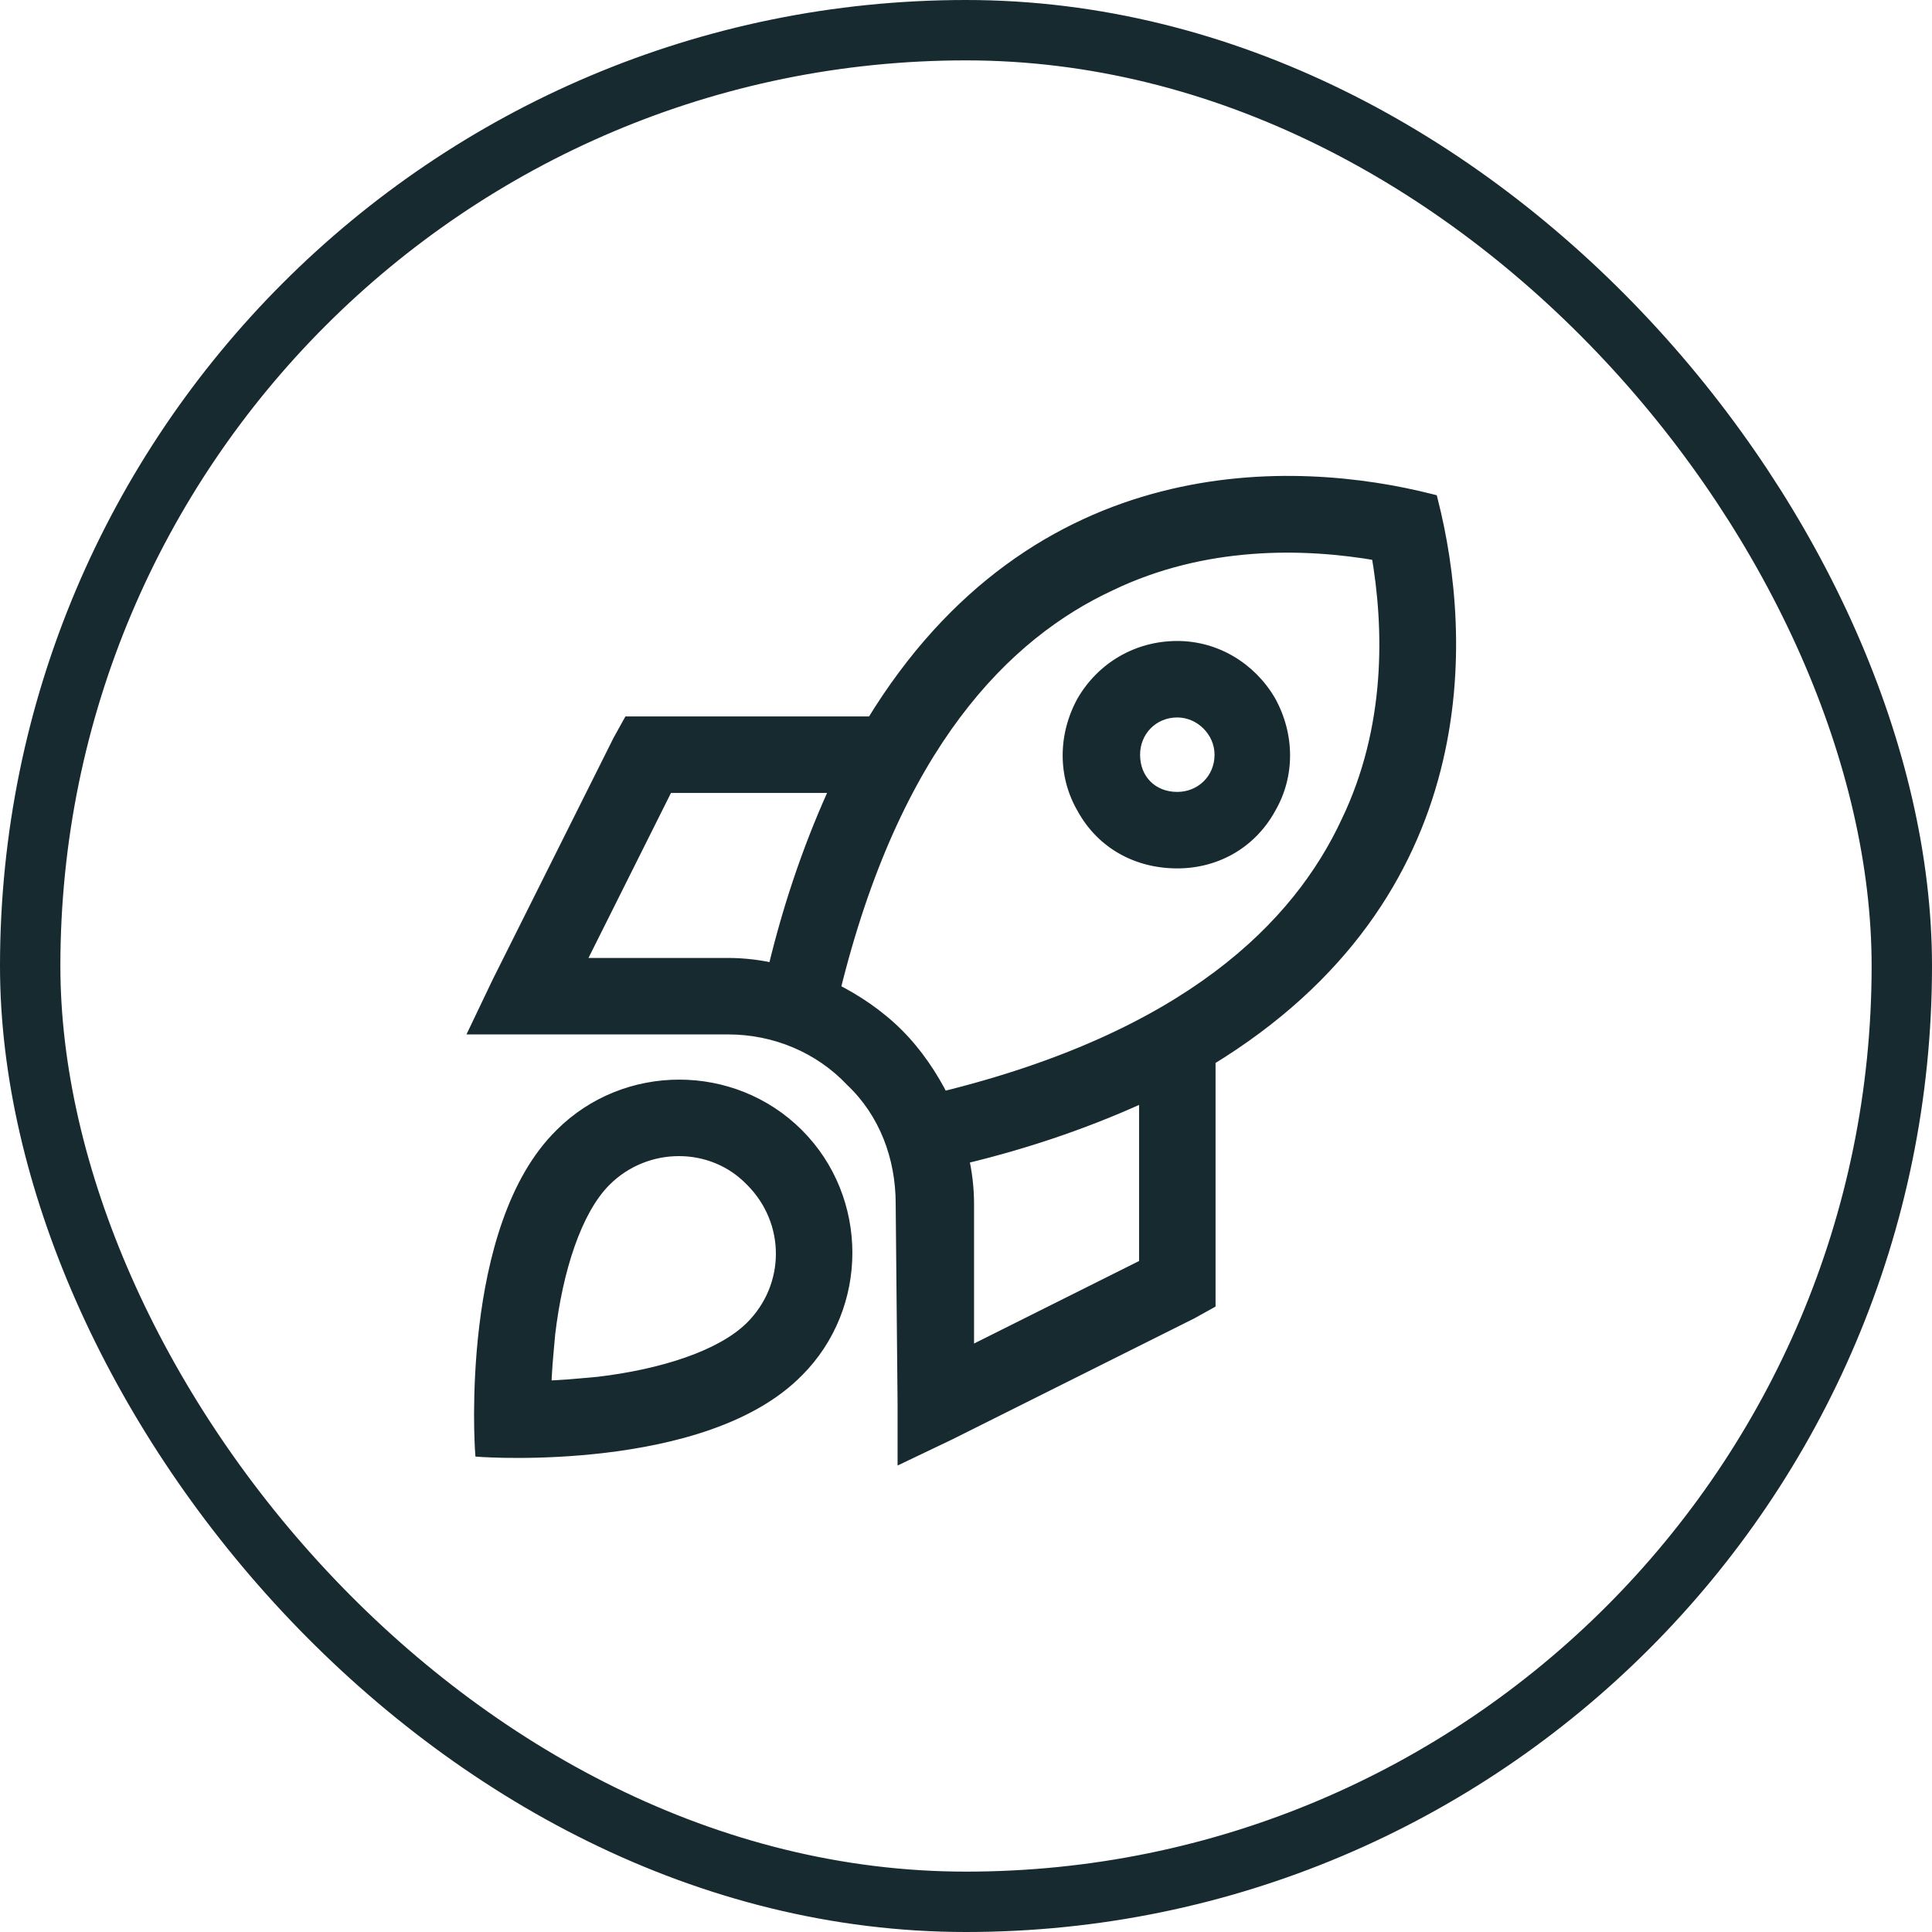 <svg xmlns="http://www.w3.org/2000/svg" fill="none" viewBox="0 0 48 48" height="48" width="48">
<rect stroke-width="1.5" stroke="#172A30" rx="23.25" height="46.5" width="46.5" y="0.75" x="0.75"></rect>
<mask fill="black" height="26" width="26" y="11" x="11" maskUnits="userSpaceOnUse" id="path-2-outside-1_2621_2906">
<rect height="26" width="26" y="11" x="11" fill="white"></rect>
<path d="M22.266 25.734C22.734 26.203 23.109 26.766 23.391 27.328C29.531 25.828 32.297 23.062 33.516 20.438C34.641 18.094 34.594 15.609 34.266 13.734C32.391 13.406 29.906 13.359 27.562 14.484C24.938 15.703 22.172 18.469 20.672 24.609C21.234 24.891 21.797 25.266 22.266 25.734ZM24 29.906V33.703L28.5 31.453V27.141C27.188 27.75 25.641 28.312 23.859 28.734C23.953 29.109 24 29.531 24 29.906ZM30 31.875V32.344L29.578 32.578L23.578 35.578L22.5 36.094V34.875L22.453 29.906C22.453 28.734 22.031 27.609 21.188 26.812C20.391 25.969 19.266 25.5 18.094 25.5H13.125H11.906L12.422 24.422L15.422 18.422L15.656 18H16.125H21.703C25.781 11.297 32.203 11.625 35.531 12.469C36.375 15.797 36.703 22.219 30 26.297V31.875ZM19.266 24.141C19.688 22.359 20.25 20.812 20.859 19.5H16.547L14.297 24H18.094C18.469 24 18.891 24.047 19.266 24.141ZM18.703 33C19.734 31.969 19.734 30.328 18.703 29.297C17.719 28.266 16.031 28.266 15 29.297C14.25 30.047 13.781 31.547 13.594 33.141C13.547 33.656 13.5 34.125 13.5 34.5C13.875 34.5 14.344 34.453 14.859 34.406C16.453 34.219 17.953 33.75 18.703 33ZM19.781 34.031C17.484 36.375 12 36 12 36C12 36 11.625 30.516 13.969 28.219C15.562 26.625 18.188 26.625 19.781 28.219C21.375 29.812 21.375 32.438 19.781 34.031ZM30.375 18.75C30.375 18.141 29.859 17.625 29.25 17.625C28.594 17.625 28.125 18.141 28.125 18.75C28.125 19.406 28.594 19.875 29.25 19.875C29.859 19.875 30.375 19.406 30.375 18.75ZM29.25 16.125C30.188 16.125 31.031 16.641 31.5 17.438C31.969 18.281 31.969 19.266 31.5 20.062C31.031 20.906 30.188 21.375 29.25 21.375C28.266 21.375 27.422 20.906 26.953 20.062C26.484 19.266 26.484 18.281 26.953 17.438C27.422 16.641 28.266 16.125 29.25 16.125Z"></path>
</mask>
<path fill="#172A30" d="M22.266 25.734C22.734 26.203 23.109 26.766 23.391 27.328C29.531 25.828 32.297 23.062 33.516 20.438C34.641 18.094 34.594 15.609 34.266 13.734C32.391 13.406 29.906 13.359 27.562 14.484C24.938 15.703 22.172 18.469 20.672 24.609C21.234 24.891 21.797 25.266 22.266 25.734ZM24 29.906V33.703L28.5 31.453V27.141C27.188 27.75 25.641 28.312 23.859 28.734C23.953 29.109 24 29.531 24 29.906ZM30 31.875V32.344L29.578 32.578L23.578 35.578L22.5 36.094V34.875L22.453 29.906C22.453 28.734 22.031 27.609 21.188 26.812C20.391 25.969 19.266 25.5 18.094 25.5H13.125H11.906L12.422 24.422L15.422 18.422L15.656 18H16.125H21.703C25.781 11.297 32.203 11.625 35.531 12.469C36.375 15.797 36.703 22.219 30 26.297V31.875ZM19.266 24.141C19.688 22.359 20.25 20.812 20.859 19.5H16.547L14.297 24H18.094C18.469 24 18.891 24.047 19.266 24.141ZM18.703 33C19.734 31.969 19.734 30.328 18.703 29.297C17.719 28.266 16.031 28.266 15 29.297C14.25 30.047 13.781 31.547 13.594 33.141C13.547 33.656 13.5 34.125 13.5 34.5C13.875 34.5 14.344 34.453 14.859 34.406C16.453 34.219 17.953 33.75 18.703 33ZM19.781 34.031C17.484 36.375 12 36 12 36C12 36 11.625 30.516 13.969 28.219C15.562 26.625 18.188 26.625 19.781 28.219C21.375 29.812 21.375 32.438 19.781 34.031ZM30.375 18.75C30.375 18.141 29.859 17.625 29.25 17.625C28.594 17.625 28.125 18.141 28.125 18.75C28.125 19.406 28.594 19.875 29.25 19.875C29.859 19.875 30.375 19.406 30.375 18.75ZM29.25 16.125C30.188 16.125 31.031 16.641 31.5 17.438C31.969 18.281 31.969 19.266 31.5 20.062C31.031 20.906 30.188 21.375 29.25 21.375C28.266 21.375 27.422 20.906 26.953 20.062C26.484 19.266 26.484 18.281 26.953 17.438C27.422 16.641 28.266 16.125 29.25 16.125Z"></path>
<path mask="url(#path-2-outside-1_2621_2906)" fill="#172A30" d="M23.391 27.328L23.212 27.418L23.283 27.56L23.438 27.522L23.391 27.328ZM33.516 20.438L33.335 20.351L33.334 20.353L33.516 20.438ZM34.266 13.734L34.463 13.7L34.438 13.562L34.3 13.537L34.266 13.734ZM27.562 14.484L27.647 14.666L27.649 14.665L27.562 14.484ZM20.672 24.609L20.478 24.562L20.44 24.717L20.582 24.788L20.672 24.609ZM24 33.703H23.8V34.027L24.089 33.882L24 33.703ZM28.5 31.453L28.589 31.632L28.7 31.577V31.453H28.5ZM28.5 27.141H28.7V26.827L28.416 26.959L28.5 27.141ZM23.859 28.734L23.813 28.54L23.616 28.586L23.665 28.783L23.859 28.734ZM30 32.344L30.097 32.519L30.2 32.461V32.344H30ZM29.578 32.578L29.668 32.757L29.675 32.753L29.578 32.578ZM23.578 35.578L23.664 35.759L23.668 35.757L23.578 35.578ZM22.5 36.094H22.3V36.411L22.586 36.274L22.5 36.094ZM22.5 34.875H22.7L22.7 34.873L22.5 34.875ZM22.453 29.906H22.253L22.253 29.908L22.453 29.906ZM21.188 26.812L21.042 26.95L21.05 26.958L21.188 26.812ZM11.906 25.5L11.726 25.414L11.589 25.7H11.906V25.5ZM12.422 24.422L12.243 24.332L12.241 24.336L12.422 24.422ZM15.422 18.422L15.247 18.325L15.243 18.332L15.422 18.422ZM15.656 18V17.8H15.539L15.481 17.903L15.656 18ZM21.703 18V18.2H21.816L21.874 18.104L21.703 18ZM35.531 12.469L35.725 12.42L35.696 12.304L35.58 12.275L35.531 12.469ZM30 26.297L29.896 26.126L29.8 26.184V26.297H30ZM19.266 24.141L19.217 24.335L19.414 24.384L19.46 24.187L19.266 24.141ZM20.859 19.5L21.041 19.584L21.173 19.3H20.859V19.5ZM16.547 19.5V19.3H16.423L16.368 19.411L16.547 19.5ZM14.297 24L14.118 23.911L13.973 24.2H14.297V24ZM18.703 29.297L18.558 29.435L18.562 29.438L18.703 29.297ZM13.594 33.141L13.395 33.117L13.395 33.123L13.594 33.141ZM13.5 34.5H13.3V34.7H13.5V34.5ZM14.859 34.406L14.877 34.605L14.883 34.605L14.859 34.406ZM19.781 34.031L19.64 33.89L19.638 33.891L19.781 34.031ZM12 36L11.8 36.014L11.812 36.188L11.986 36.2L12 36ZM13.969 28.219L14.109 28.362L14.11 28.36L13.969 28.219ZM31.5 17.438L31.675 17.34L31.672 17.336L31.5 17.438ZM31.5 20.062L31.328 19.961L31.325 19.965L31.5 20.062ZM26.953 20.062L27.128 19.965L27.125 19.961L26.953 20.062ZM26.953 17.438L26.781 17.336L26.778 17.34L26.953 17.438ZM22.124 25.876C22.575 26.326 22.938 26.87 23.212 27.418L23.57 27.239C23.281 26.661 22.894 26.08 22.407 25.593L22.124 25.876ZM23.438 27.522C29.624 26.011 32.447 23.213 33.697 20.522L33.334 20.353C32.146 22.912 29.438 25.645 23.343 27.134L23.438 27.522ZM33.696 20.524C34.846 18.129 34.795 15.598 34.463 13.7L34.069 13.769C34.393 15.621 34.436 18.059 33.335 20.351L33.696 20.524ZM34.3 13.537C32.402 13.205 29.871 13.154 27.476 14.304L27.649 14.665C29.941 13.564 32.379 13.607 34.231 13.931L34.3 13.537ZM27.478 14.303C24.787 15.553 21.989 18.376 20.478 24.562L20.866 24.657C22.355 18.562 25.088 15.854 27.647 14.666L27.478 14.303ZM20.582 24.788C21.13 25.062 21.674 25.425 22.124 25.876L22.407 25.593C21.92 25.106 21.339 24.719 20.761 24.43L20.582 24.788ZM23.8 29.906V33.703H24.2V29.906H23.8ZM24.089 33.882L28.589 31.632L28.411 31.274L23.911 33.524L24.089 33.882ZM28.7 31.453V27.141H28.3V31.453H28.7ZM28.416 26.959C27.115 27.563 25.581 28.121 23.813 28.54L23.905 28.929C25.7 28.504 27.26 27.937 28.584 27.322L28.416 26.959ZM23.665 28.783C23.755 29.141 23.8 29.546 23.8 29.906H24.2C24.2 29.516 24.151 29.078 24.053 28.686L23.665 28.783ZM29.8 31.875V32.344H30.2V31.875H29.8ZM29.903 32.169L29.481 32.403L29.675 32.753L30.097 32.519L29.903 32.169ZM29.489 32.399L23.489 35.399L23.668 35.757L29.668 32.757L29.489 32.399ZM23.492 35.398L22.414 35.913L22.586 36.274L23.664 35.759L23.492 35.398ZM22.7 36.094V34.875H22.3V36.094H22.7ZM22.7 34.873L22.653 29.904L22.253 29.908L22.3 34.877L22.7 34.873ZM22.653 29.906C22.653 28.687 22.214 27.507 21.325 26.667L21.05 26.958C21.849 27.712 22.253 28.782 22.253 29.906H22.653ZM21.333 26.675C20.497 25.79 19.319 25.3 18.094 25.3V25.7C19.213 25.7 20.285 26.148 21.042 26.95L21.333 26.675ZM18.094 25.3H13.125V25.7H18.094V25.3ZM13.125 25.3H11.906V25.7H13.125V25.3ZM12.087 25.586L12.602 24.508L12.241 24.336L11.726 25.414L12.087 25.586ZM12.601 24.511L15.601 18.511L15.243 18.332L12.243 24.332L12.601 24.511ZM15.597 18.519L15.831 18.097L15.481 17.903L15.247 18.325L15.597 18.519ZM15.656 18.2H16.125V17.8H15.656V18.2ZM16.125 18.2H21.703V17.8H16.125V18.2ZM21.874 18.104C23.885 14.798 26.466 13.236 28.948 12.598C31.437 11.959 33.839 12.246 35.482 12.663L35.58 12.275C33.896 11.848 31.422 11.549 28.849 12.211C26.269 12.873 23.599 14.498 21.532 17.896L21.874 18.104ZM35.337 12.518C35.754 14.161 36.041 16.563 35.402 19.052C34.764 21.534 33.202 24.115 29.896 26.126L30.104 26.468C33.502 24.401 35.127 21.731 35.789 19.151C36.451 16.578 36.152 14.104 35.725 12.42L35.337 12.518ZM29.8 26.297V31.875H30.2V26.297H29.8ZM19.46 24.187C19.879 22.419 20.437 20.885 21.041 19.584L20.678 19.416C20.063 20.74 19.496 22.3 19.071 24.095L19.46 24.187ZM20.859 19.3H16.547V19.7H20.859V19.3ZM16.368 19.411L14.118 23.911L14.476 24.089L16.726 19.589L16.368 19.411ZM14.297 24.2H18.094V23.8H14.297V24.2ZM18.094 24.2C18.454 24.2 18.859 24.245 19.217 24.335L19.314 23.947C18.922 23.849 18.484 23.8 18.094 23.8V24.2ZM18.845 33.141C19.954 32.032 19.954 30.265 18.845 29.155L18.562 29.438C19.515 30.391 19.515 31.905 18.562 32.859L18.845 33.141ZM18.848 29.159C17.783 28.043 15.966 28.048 14.859 29.155L15.141 29.438C16.096 28.483 17.655 28.488 18.558 29.435L18.848 29.159ZM14.859 29.155C14.454 29.56 14.137 30.154 13.897 30.836C13.657 31.521 13.49 32.309 13.395 33.117L13.792 33.164C13.885 32.378 14.046 31.62 14.275 30.969C14.504 30.315 14.796 29.784 15.141 29.438L14.859 29.155ZM13.395 33.123C13.348 33.633 13.3 34.114 13.3 34.5H13.7C13.7 34.136 13.746 33.68 13.793 33.159L13.395 33.123ZM13.5 34.7C13.886 34.7 14.367 34.652 14.877 34.605L14.841 34.207C14.32 34.254 13.864 34.3 13.5 34.3V34.7ZM14.883 34.605C15.691 34.51 16.479 34.343 17.164 34.103C17.846 33.863 18.44 33.546 18.845 33.141L18.562 32.859C18.216 33.204 17.685 33.496 17.031 33.725C16.38 33.954 15.622 34.115 14.836 34.208L14.883 34.605ZM19.638 33.891C18.541 35.011 16.658 35.498 15.005 35.696C14.186 35.794 13.437 35.821 12.892 35.822C12.62 35.823 12.4 35.817 12.248 35.812C12.171 35.809 12.113 35.806 12.073 35.804C12.053 35.803 12.038 35.802 12.028 35.801C12.023 35.801 12.019 35.801 12.017 35.801C12.016 35.801 12.015 35.8 12.014 35.8C12.014 35.8 12.014 35.8 12.014 35.8C12.014 35.8 12.014 35.8 12.014 35.8C12.014 35.8 12.014 35.8 12 36C11.986 36.2 11.986 36.2 11.986 36.2C11.987 36.2 11.987 36.2 11.987 36.2C11.987 36.2 11.987 36.2 11.988 36.2C11.989 36.2 11.99 36.2 11.991 36.2C11.994 36.2 11.998 36.2 12.004 36.201C12.015 36.201 12.031 36.202 12.052 36.203C12.093 36.206 12.154 36.209 12.233 36.211C12.39 36.217 12.615 36.223 12.893 36.222C13.449 36.221 14.214 36.194 15.053 36.093C16.717 35.893 18.724 35.396 19.924 34.171L19.638 33.891ZM12 36C12.2 35.986 12.2 35.986 12.2 35.986C12.2 35.986 12.2 35.986 12.2 35.986C12.2 35.986 12.2 35.986 12.2 35.986C12.2 35.985 12.199 35.984 12.199 35.983C12.199 35.981 12.199 35.977 12.199 35.972C12.198 35.962 12.197 35.947 12.196 35.927C12.194 35.888 12.191 35.829 12.188 35.752C12.183 35.6 12.177 35.38 12.178 35.108C12.18 34.563 12.206 33.814 12.304 32.995C12.502 31.342 12.989 29.459 14.109 28.362L13.829 28.076C12.604 29.276 12.107 31.283 11.907 32.947C11.806 33.786 11.78 34.551 11.778 35.107C11.777 35.385 11.783 35.61 11.789 35.767C11.791 35.846 11.794 35.907 11.797 35.949C11.798 35.969 11.799 35.985 11.799 35.996C11.8 36.002 11.8 36.006 11.8 36.009C11.8 36.01 11.8 36.011 11.8 36.012C11.8 36.013 11.8 36.013 11.8 36.013C11.8 36.013 11.8 36.013 11.8 36.014C11.8 36.014 11.8 36.014 12 36ZM14.11 28.36C15.626 26.845 18.124 26.845 19.64 28.36L19.923 28.077C18.251 26.405 15.499 26.405 13.827 28.077L14.11 28.36ZM19.64 28.36C21.155 29.876 21.155 32.374 19.64 33.89L19.923 34.173C21.595 32.501 21.595 29.749 19.923 28.077L19.64 28.36ZM30.575 18.75C30.575 18.03 29.97 17.425 29.25 17.425V17.825C29.749 17.825 30.175 18.251 30.175 18.75H30.575ZM29.25 17.425C28.478 17.425 27.925 18.036 27.925 18.75H28.325C28.325 18.246 28.71 17.825 29.25 17.825V17.425ZM27.925 18.75C27.925 19.517 28.483 20.075 29.25 20.075V19.675C28.704 19.675 28.325 19.296 28.325 18.75H27.925ZM29.25 20.075C29.964 20.075 30.575 19.522 30.575 18.75H30.175C30.175 19.29 29.754 19.675 29.25 19.675V20.075ZM29.25 16.325C30.112 16.325 30.893 16.799 31.328 17.539L31.672 17.336C31.17 16.482 30.263 15.925 29.25 15.925V16.325ZM31.325 17.535C31.761 18.32 31.759 19.229 31.328 19.961L31.672 20.164C32.179 19.303 32.176 18.243 31.675 17.34L31.325 17.535ZM31.325 19.965C30.893 20.743 30.118 21.175 29.25 21.175V21.575C30.257 21.575 31.169 21.069 31.675 20.16L31.325 19.965ZM29.25 21.175C28.333 21.175 27.559 20.741 27.128 19.965L26.778 20.16C27.285 21.071 28.198 21.575 29.25 21.575V21.175ZM27.125 19.961C26.695 19.229 26.692 18.32 27.128 17.535L26.778 17.34C26.277 18.243 26.274 19.303 26.781 20.164L27.125 19.961ZM27.125 17.539C27.559 16.801 28.339 16.325 29.25 16.325V15.925C28.192 15.925 27.284 16.48 26.781 17.336L27.125 17.539Z"></path>
</svg>
